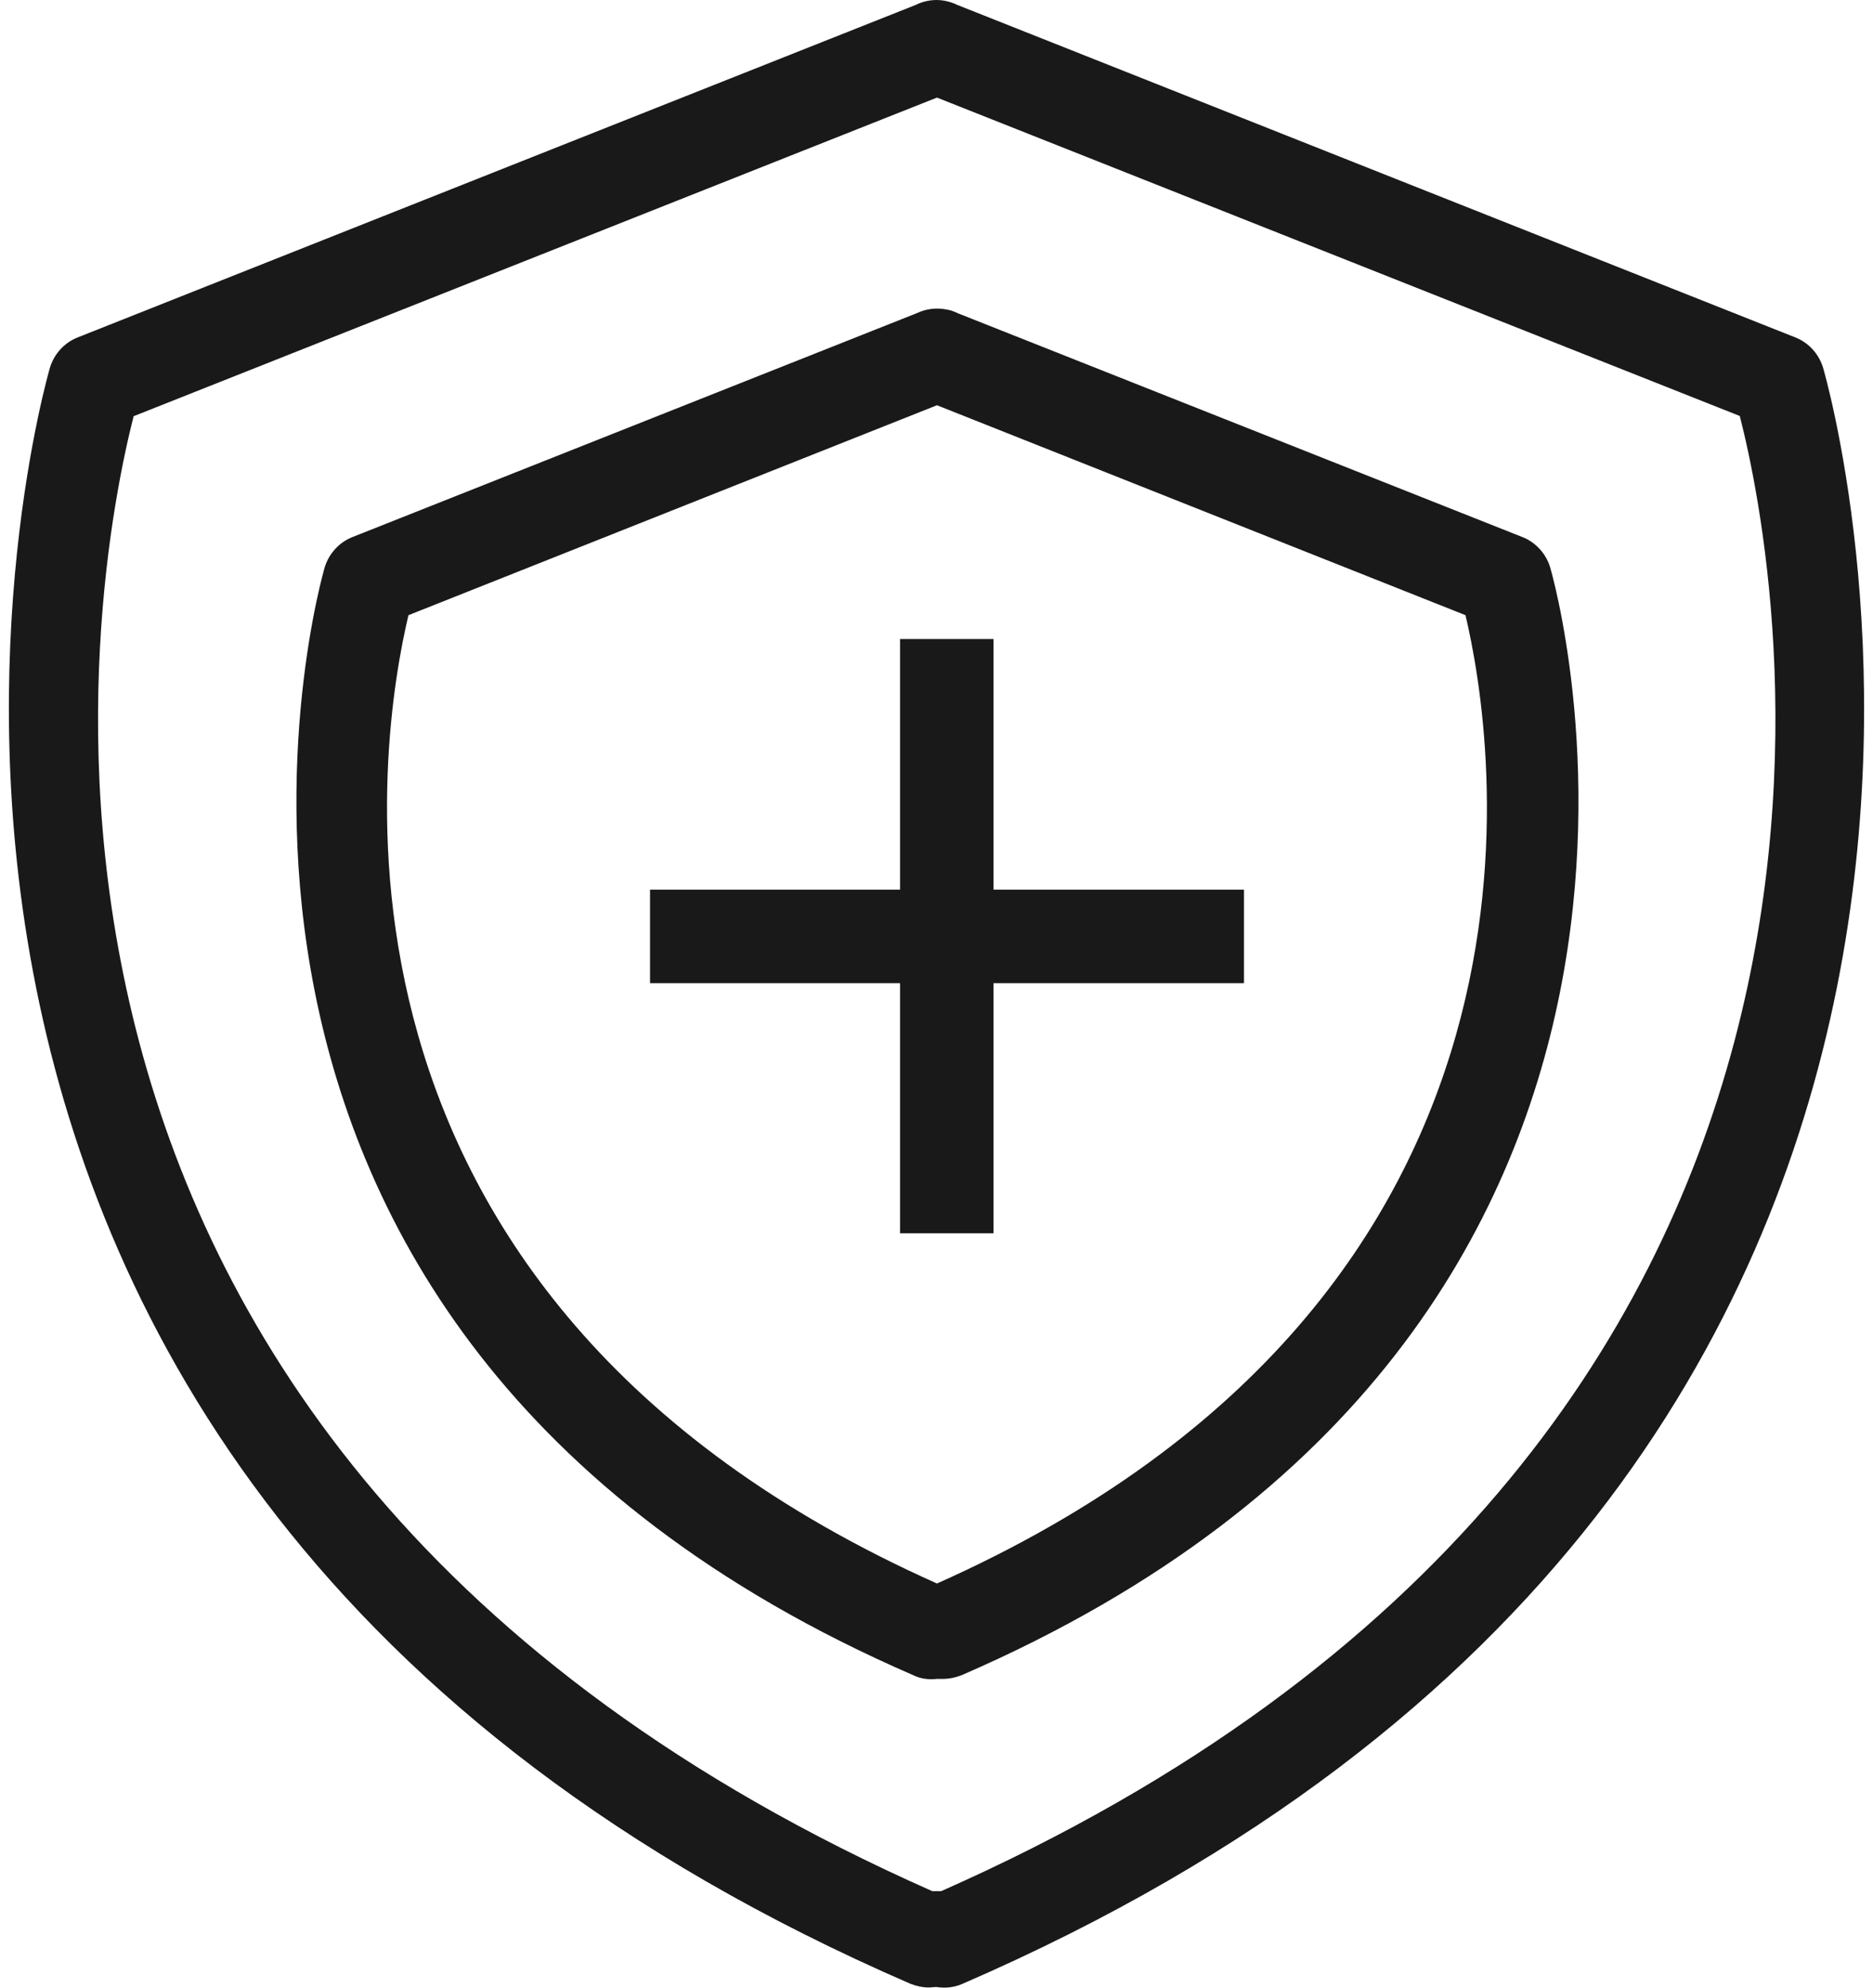 <svg width="132" height="140" viewBox="0 0 132 140" fill="none" xmlns="http://www.w3.org/2000/svg">
<path d="M65.473 139.989C65.012 139.989 64.584 139.891 64.156 139.726C-19.066 103.664 3.295 26.666 3.526 25.876C3.822 24.921 4.547 24.131 5.469 23.768L64.518 0.353C65.177 0.024 65.901 -0.075 66.593 0.056C66.922 0.122 67.219 0.221 67.482 0.353L126.531 23.768C127.453 24.131 128.178 24.921 128.474 25.876C128.705 26.634 151.066 103.664 67.844 139.726C67.251 139.989 66.626 140.055 66 139.956C65.802 139.956 65.638 139.989 65.44 139.989H65.473ZM9.421 29.301C6.687 40.004 -5.531 101.688 65.704 133.205C65.901 133.205 66.099 133.205 66.329 133.205C137.564 101.688 125.346 39.971 122.612 29.301L66.033 6.874L9.454 29.301H9.421Z" fill="#191919"/>
<path d="M66.395 118.253C66.395 118.253 66.132 118.253 66.033 118.253C65.473 118.319 64.88 118.253 64.353 117.99C7.379 93.29 22.726 40.465 22.891 39.938C23.187 38.983 23.912 38.193 24.834 37.831L64.617 22.056C65.243 21.759 65.967 21.661 66.659 21.792C66.922 21.825 67.219 21.924 67.482 22.056L107.298 37.831C108.22 38.193 108.945 38.983 109.241 39.938C109.406 40.465 124.753 93.29 67.778 117.99C67.35 118.155 66.922 118.253 66.461 118.253H66.395ZM28.786 43.331C26.81 51.63 20.124 91.051 66.033 111.535C111.942 91.084 105.256 51.663 103.28 43.331L66.033 28.544L28.786 43.331Z" fill="#191919"/>
<path d="M87.67 62.662H45.812V69.249H87.67V62.662Z" fill="#191919"/>
<path d="M70.018 45.01H63.431V86.868H70.018V45.01Z" fill="#191919"/>
</svg>
